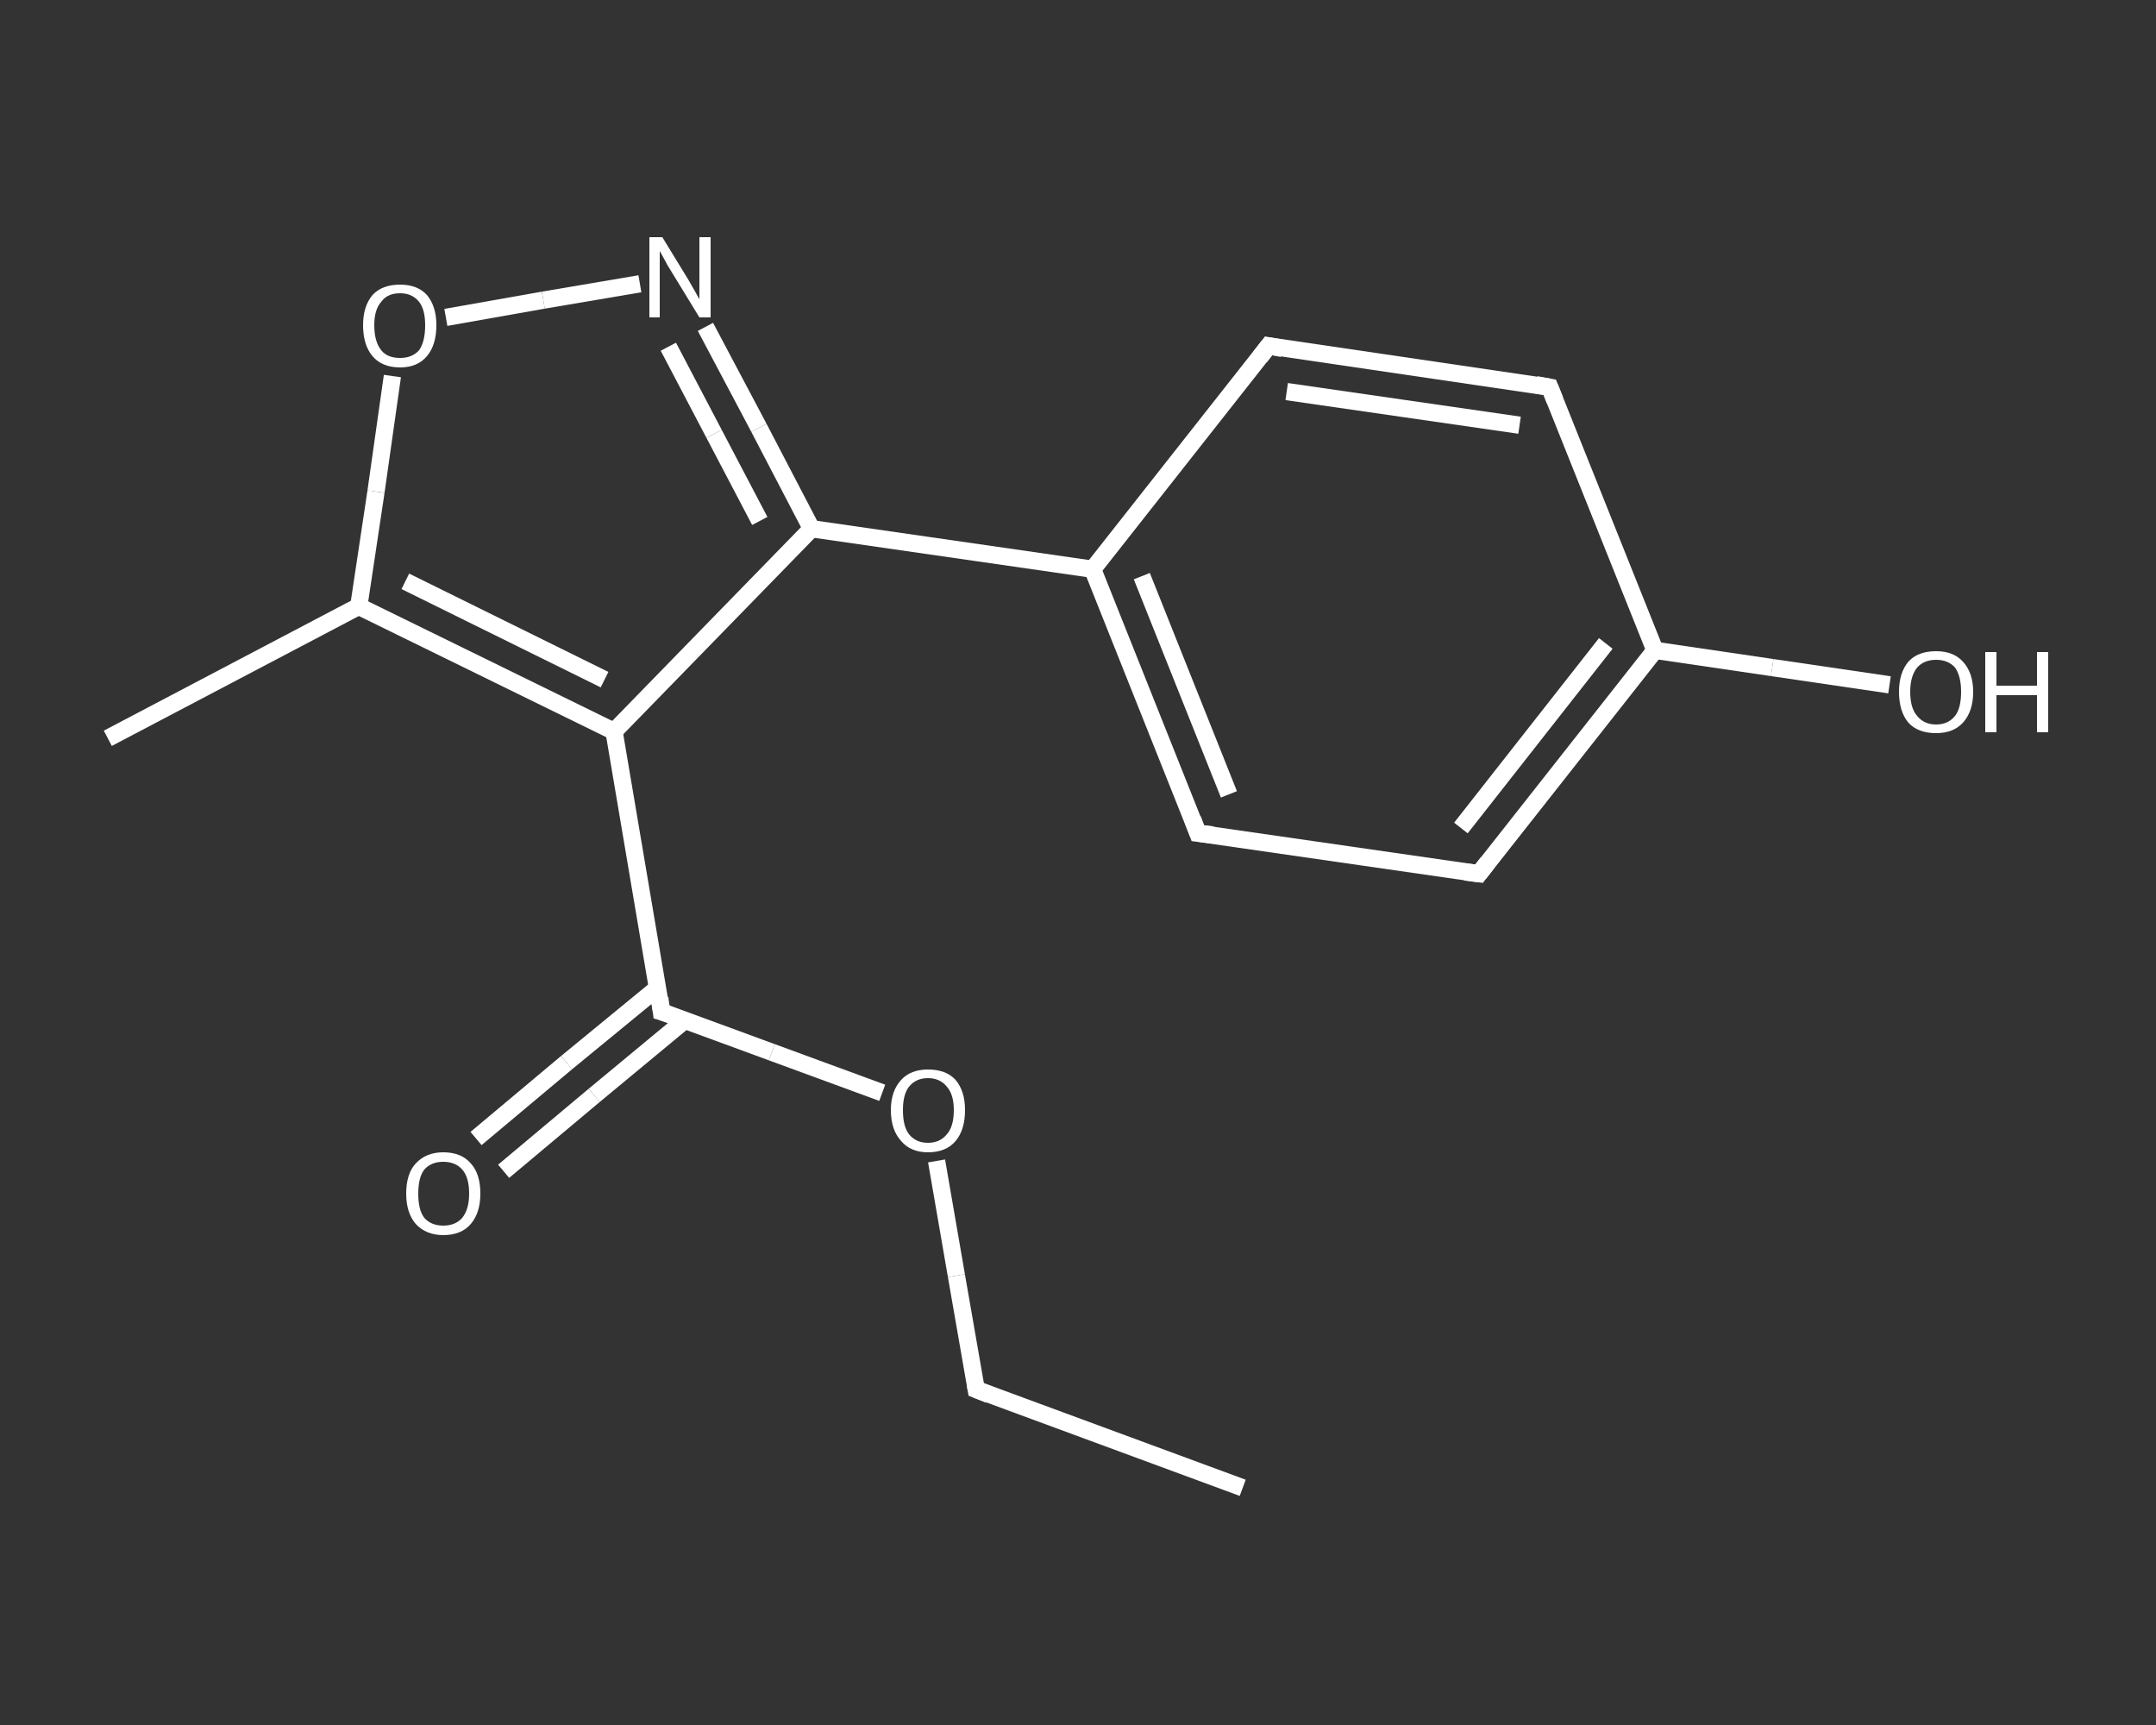<?xml version='1.0' encoding='iso-8859-1'?>
<svg version='1.1' baseProfile='full'
              xmlns='http://www.w3.org/2000/svg'
                      xmlns:rdkit='http://www.rdkit.org/xml'
                      xmlns:xlink='http://www.w3.org/1999/xlink'
                  xml:space='preserve'
width='250px' height='200px' viewBox='0 0 250 200'>
<rect x="0" y="0" width="250" height="200" fill="#333333" stroke="none"/>
<!-- END OF HEADER -->
<rect style='opacity:1.0;fill:transparent;stroke:none' width='250.0' height='200.0' x='0.0' y='0.0'> </rect>
<path class='bond-0 atom-0 atom-1' d='M 144.1,172.5 L 113.2,161.1' style='fill:none;fill-rule:evenodd;stroke:#FFFFFF;stroke-width:2.0px;stroke-linecap:butt;stroke-linejoin:miter;stroke-opacity:1' />
<path class='bond-1 atom-1 atom-2' d='M 113.2,161.1 L 110.9,147.9' style='fill:none;fill-rule:evenodd;stroke:#FFFFFF;stroke-width:2.0px;stroke-linecap:butt;stroke-linejoin:miter;stroke-opacity:1' />
<path class='bond-1 atom-1 atom-2' d='M 110.9,147.9 L 108.6,134.6' style='fill:none;fill-rule:evenodd;stroke:#FFFFFF;stroke-width:2.0px;stroke-linecap:butt;stroke-linejoin:miter;stroke-opacity:1' />
<path class='bond-2 atom-2 atom-3' d='M 102.3,126.7 L 89.5,122.0' style='fill:none;fill-rule:evenodd;stroke:#FFFFFF;stroke-width:2.0px;stroke-linecap:butt;stroke-linejoin:miter;stroke-opacity:1' />
<path class='bond-2 atom-2 atom-3' d='M 89.5,122.0 L 76.7,117.3' style='fill:none;fill-rule:evenodd;stroke:#FFFFFF;stroke-width:2.0px;stroke-linecap:butt;stroke-linejoin:miter;stroke-opacity:1' />
<path class='bond-3 atom-3 atom-4' d='M 76.3,114.5 L 65.7,123.2' style='fill:none;fill-rule:evenodd;stroke:#FFFFFF;stroke-width:2.0px;stroke-linecap:butt;stroke-linejoin:miter;stroke-opacity:1' />
<path class='bond-3 atom-3 atom-4' d='M 65.7,123.2 L 55.2,132.0' style='fill:none;fill-rule:evenodd;stroke:#FFFFFF;stroke-width:2.0px;stroke-linecap:butt;stroke-linejoin:miter;stroke-opacity:1' />
<path class='bond-3 atom-3 atom-4' d='M 79.4,118.3 L 68.9,127.0' style='fill:none;fill-rule:evenodd;stroke:#FFFFFF;stroke-width:2.0px;stroke-linecap:butt;stroke-linejoin:miter;stroke-opacity:1' />
<path class='bond-3 atom-3 atom-4' d='M 68.9,127.0 L 58.4,135.8' style='fill:none;fill-rule:evenodd;stroke:#FFFFFF;stroke-width:2.0px;stroke-linecap:butt;stroke-linejoin:miter;stroke-opacity:1' />
<path class='bond-4 atom-3 atom-5' d='M 76.7,117.3 L 71.2,84.8' style='fill:none;fill-rule:evenodd;stroke:#FFFFFF;stroke-width:2.0px;stroke-linecap:butt;stroke-linejoin:miter;stroke-opacity:1' />
<path class='bond-5 atom-5 atom-6' d='M 71.2,84.8 L 94.1,61.3' style='fill:none;fill-rule:evenodd;stroke:#FFFFFF;stroke-width:2.0px;stroke-linecap:butt;stroke-linejoin:miter;stroke-opacity:1' />
<path class='bond-6 atom-6 atom-7' d='M 94.1,61.3 L 126.7,66.0' style='fill:none;fill-rule:evenodd;stroke:#FFFFFF;stroke-width:2.0px;stroke-linecap:butt;stroke-linejoin:miter;stroke-opacity:1' />
<path class='bond-7 atom-7 atom-8' d='M 126.7,66.0 L 138.9,96.6' style='fill:none;fill-rule:evenodd;stroke:#FFFFFF;stroke-width:2.0px;stroke-linecap:butt;stroke-linejoin:miter;stroke-opacity:1' />
<path class='bond-7 atom-7 atom-8' d='M 132.4,66.8 L 142.5,92.1' style='fill:none;fill-rule:evenodd;stroke:#FFFFFF;stroke-width:2.0px;stroke-linecap:butt;stroke-linejoin:miter;stroke-opacity:1' />
<path class='bond-8 atom-8 atom-9' d='M 138.9,96.6 L 171.5,101.3' style='fill:none;fill-rule:evenodd;stroke:#FFFFFF;stroke-width:2.0px;stroke-linecap:butt;stroke-linejoin:miter;stroke-opacity:1' />
<path class='bond-9 atom-9 atom-10' d='M 171.5,101.3 L 191.9,75.4' style='fill:none;fill-rule:evenodd;stroke:#FFFFFF;stroke-width:2.0px;stroke-linecap:butt;stroke-linejoin:miter;stroke-opacity:1' />
<path class='bond-9 atom-9 atom-10' d='M 169.4,96.0 L 186.2,74.6' style='fill:none;fill-rule:evenodd;stroke:#FFFFFF;stroke-width:2.0px;stroke-linecap:butt;stroke-linejoin:miter;stroke-opacity:1' />
<path class='bond-10 atom-10 atom-11' d='M 191.9,75.4 L 205.5,77.4' style='fill:none;fill-rule:evenodd;stroke:#FFFFFF;stroke-width:2.0px;stroke-linecap:butt;stroke-linejoin:miter;stroke-opacity:1' />
<path class='bond-10 atom-10 atom-11' d='M 205.5,77.4 L 219.1,79.4' style='fill:none;fill-rule:evenodd;stroke:#FFFFFF;stroke-width:2.0px;stroke-linecap:butt;stroke-linejoin:miter;stroke-opacity:1' />
<path class='bond-11 atom-10 atom-12' d='M 191.9,75.4 L 179.7,44.9' style='fill:none;fill-rule:evenodd;stroke:#FFFFFF;stroke-width:2.0px;stroke-linecap:butt;stroke-linejoin:miter;stroke-opacity:1' />
<path class='bond-12 atom-12 atom-13' d='M 179.7,44.9 L 147.1,40.1' style='fill:none;fill-rule:evenodd;stroke:#FFFFFF;stroke-width:2.0px;stroke-linecap:butt;stroke-linejoin:miter;stroke-opacity:1' />
<path class='bond-12 atom-12 atom-13' d='M 176.2,49.3 L 149.2,45.4' style='fill:none;fill-rule:evenodd;stroke:#FFFFFF;stroke-width:2.0px;stroke-linecap:butt;stroke-linejoin:miter;stroke-opacity:1' />
<path class='bond-13 atom-6 atom-14' d='M 94.1,61.3 L 88.0,49.6' style='fill:none;fill-rule:evenodd;stroke:#FFFFFF;stroke-width:2.0px;stroke-linecap:butt;stroke-linejoin:miter;stroke-opacity:1' />
<path class='bond-13 atom-6 atom-14' d='M 88.0,49.6 L 81.8,37.9' style='fill:none;fill-rule:evenodd;stroke:#FFFFFF;stroke-width:2.0px;stroke-linecap:butt;stroke-linejoin:miter;stroke-opacity:1' />
<path class='bond-13 atom-6 atom-14' d='M 88.1,60.4 L 82.8,50.3' style='fill:none;fill-rule:evenodd;stroke:#FFFFFF;stroke-width:2.0px;stroke-linecap:butt;stroke-linejoin:miter;stroke-opacity:1' />
<path class='bond-13 atom-6 atom-14' d='M 82.8,50.3 L 77.5,40.2' style='fill:none;fill-rule:evenodd;stroke:#FFFFFF;stroke-width:2.0px;stroke-linecap:butt;stroke-linejoin:miter;stroke-opacity:1' />
<path class='bond-14 atom-14 atom-15' d='M 74.2,32.9 L 63.0,34.8' style='fill:none;fill-rule:evenodd;stroke:#FFFFFF;stroke-width:2.0px;stroke-linecap:butt;stroke-linejoin:miter;stroke-opacity:1' />
<path class='bond-14 atom-14 atom-15' d='M 63.0,34.8 L 51.7,36.8' style='fill:none;fill-rule:evenodd;stroke:#FFFFFF;stroke-width:2.0px;stroke-linecap:butt;stroke-linejoin:miter;stroke-opacity:1' />
<path class='bond-15 atom-15 atom-16' d='M 45.5,43.6 L 43.6,57.0' style='fill:none;fill-rule:evenodd;stroke:#FFFFFF;stroke-width:2.0px;stroke-linecap:butt;stroke-linejoin:miter;stroke-opacity:1' />
<path class='bond-15 atom-15 atom-16' d='M 43.6,57.0 L 41.6,70.3' style='fill:none;fill-rule:evenodd;stroke:#FFFFFF;stroke-width:2.0px;stroke-linecap:butt;stroke-linejoin:miter;stroke-opacity:1' />
<path class='bond-16 atom-16 atom-17' d='M 41.6,70.3 L 12.5,85.6' style='fill:none;fill-rule:evenodd;stroke:#FFFFFF;stroke-width:2.0px;stroke-linecap:butt;stroke-linejoin:miter;stroke-opacity:1' />
<path class='bond-17 atom-16 atom-5' d='M 41.6,70.3 L 71.2,84.8' style='fill:none;fill-rule:evenodd;stroke:#FFFFFF;stroke-width:2.0px;stroke-linecap:butt;stroke-linejoin:miter;stroke-opacity:1' />
<path class='bond-17 atom-16 atom-5' d='M 47.0,67.4 L 70.1,78.8' style='fill:none;fill-rule:evenodd;stroke:#FFFFFF;stroke-width:2.0px;stroke-linecap:butt;stroke-linejoin:miter;stroke-opacity:1' />
<path class='bond-18 atom-13 atom-7' d='M 147.1,40.1 L 126.7,66.0' style='fill:none;fill-rule:evenodd;stroke:#FFFFFF;stroke-width:2.0px;stroke-linecap:butt;stroke-linejoin:miter;stroke-opacity:1' />
<path d='M 114.7,161.7 L 113.2,161.1 L 113.1,160.5' style='fill:none;stroke:#FFFFFF;stroke-width:2.0px;stroke-linecap:butt;stroke-linejoin:miter;stroke-opacity:1;' />
<path d='M 77.4,117.5 L 76.7,117.3 L 76.5,115.7' style='fill:none;stroke:#FFFFFF;stroke-width:2.0px;stroke-linecap:butt;stroke-linejoin:miter;stroke-opacity:1;' />
<path d='M 138.3,95.0 L 138.9,96.6 L 140.6,96.8' style='fill:none;stroke:#FFFFFF;stroke-width:2.0px;stroke-linecap:butt;stroke-linejoin:miter;stroke-opacity:1;' />
<path d='M 169.9,101.1 L 171.5,101.3 L 172.5,100.0' style='fill:none;stroke:#FFFFFF;stroke-width:2.0px;stroke-linecap:butt;stroke-linejoin:miter;stroke-opacity:1;' />
<path d='M 180.3,46.4 L 179.7,44.9 L 178.1,44.6' style='fill:none;stroke:#FFFFFF;stroke-width:2.0px;stroke-linecap:butt;stroke-linejoin:miter;stroke-opacity:1;' />
<path d='M 148.7,40.4 L 147.1,40.1 L 146.1,41.4' style='fill:none;stroke:#FFFFFF;stroke-width:2.0px;stroke-linecap:butt;stroke-linejoin:miter;stroke-opacity:1;' />
<path class='atom-2' d='M 103.3 128.7
Q 103.3 126.5, 104.5 125.2
Q 105.6 124.0, 107.6 124.0
Q 109.7 124.0, 110.8 125.2
Q 111.9 126.5, 111.9 128.7
Q 111.9 131.0, 110.8 132.3
Q 109.7 133.6, 107.6 133.6
Q 105.6 133.6, 104.5 132.3
Q 103.3 131.0, 103.3 128.7
M 107.6 132.5
Q 109.0 132.5, 109.8 131.5
Q 110.6 130.6, 110.6 128.7
Q 110.6 126.9, 109.8 126.0
Q 109.0 125.0, 107.6 125.0
Q 106.2 125.0, 105.4 126.0
Q 104.7 126.9, 104.7 128.7
Q 104.7 130.6, 105.4 131.5
Q 106.2 132.5, 107.6 132.5
' fill='#FFFFFF'/>
<path class='atom-4' d='M 47.1 138.4
Q 47.1 136.1, 48.2 134.9
Q 49.4 133.6, 51.4 133.6
Q 53.5 133.6, 54.6 134.9
Q 55.7 136.1, 55.7 138.4
Q 55.7 140.6, 54.6 141.9
Q 53.5 143.2, 51.4 143.2
Q 49.4 143.2, 48.2 141.9
Q 47.1 140.6, 47.1 138.4
M 51.4 142.1
Q 52.8 142.1, 53.6 141.2
Q 54.4 140.2, 54.4 138.4
Q 54.4 136.5, 53.6 135.6
Q 52.8 134.7, 51.4 134.7
Q 50.0 134.7, 49.2 135.6
Q 48.5 136.5, 48.5 138.4
Q 48.5 140.3, 49.2 141.2
Q 50.0 142.1, 51.4 142.1
' fill='#FFFFFF'/>
<path class='atom-11' d='M 220.2 80.2
Q 220.2 78.0, 221.3 76.7
Q 222.4 75.5, 224.5 75.5
Q 226.5 75.5, 227.6 76.7
Q 228.8 78.0, 228.8 80.2
Q 228.8 82.5, 227.6 83.8
Q 226.5 85.0, 224.5 85.0
Q 222.4 85.0, 221.3 83.8
Q 220.2 82.5, 220.2 80.2
M 224.5 84.0
Q 225.9 84.0, 226.7 83.0
Q 227.4 82.1, 227.4 80.2
Q 227.4 78.4, 226.7 77.4
Q 225.9 76.5, 224.5 76.5
Q 223.1 76.5, 222.3 77.4
Q 221.5 78.4, 221.5 80.2
Q 221.5 82.1, 222.3 83.0
Q 223.1 84.0, 224.5 84.0
' fill='#FFFFFF'/>
<path class='atom-11' d='M 230.2 75.6
L 231.5 75.6
L 231.5 79.5
L 236.2 79.5
L 236.2 75.6
L 237.5 75.6
L 237.5 84.9
L 236.2 84.9
L 236.2 80.6
L 231.5 80.6
L 231.5 84.9
L 230.2 84.9
L 230.2 75.6
' fill='#FFFFFF'/>
<path class='atom-14' d='M 76.8 27.5
L 79.8 32.4
Q 80.1 32.9, 80.6 33.8
Q 81.1 34.7, 81.1 34.7
L 81.1 27.5
L 82.4 27.5
L 82.4 36.8
L 81.1 36.8
L 77.8 31.4
Q 77.4 30.8, 77.0 30.0
Q 76.6 29.3, 76.5 29.1
L 76.5 36.8
L 75.3 36.8
L 75.3 27.5
L 76.8 27.5
' fill='#FFFFFF'/>
<path class='atom-15' d='M 42.1 37.7
Q 42.1 35.5, 43.2 34.2
Q 44.3 33.0, 46.4 33.0
Q 48.4 33.0, 49.5 34.2
Q 50.6 35.5, 50.6 37.7
Q 50.6 40.0, 49.5 41.3
Q 48.4 42.6, 46.4 42.6
Q 44.3 42.6, 43.2 41.3
Q 42.1 40.0, 42.1 37.7
M 46.4 41.5
Q 47.8 41.5, 48.6 40.6
Q 49.3 39.6, 49.3 37.7
Q 49.3 35.9, 48.6 35.0
Q 47.8 34.0, 46.4 34.0
Q 44.9 34.0, 44.2 35.0
Q 43.4 35.9, 43.4 37.7
Q 43.4 39.6, 44.2 40.6
Q 44.9 41.5, 46.4 41.5
' fill='#FFFFFF'/>
</svg>
